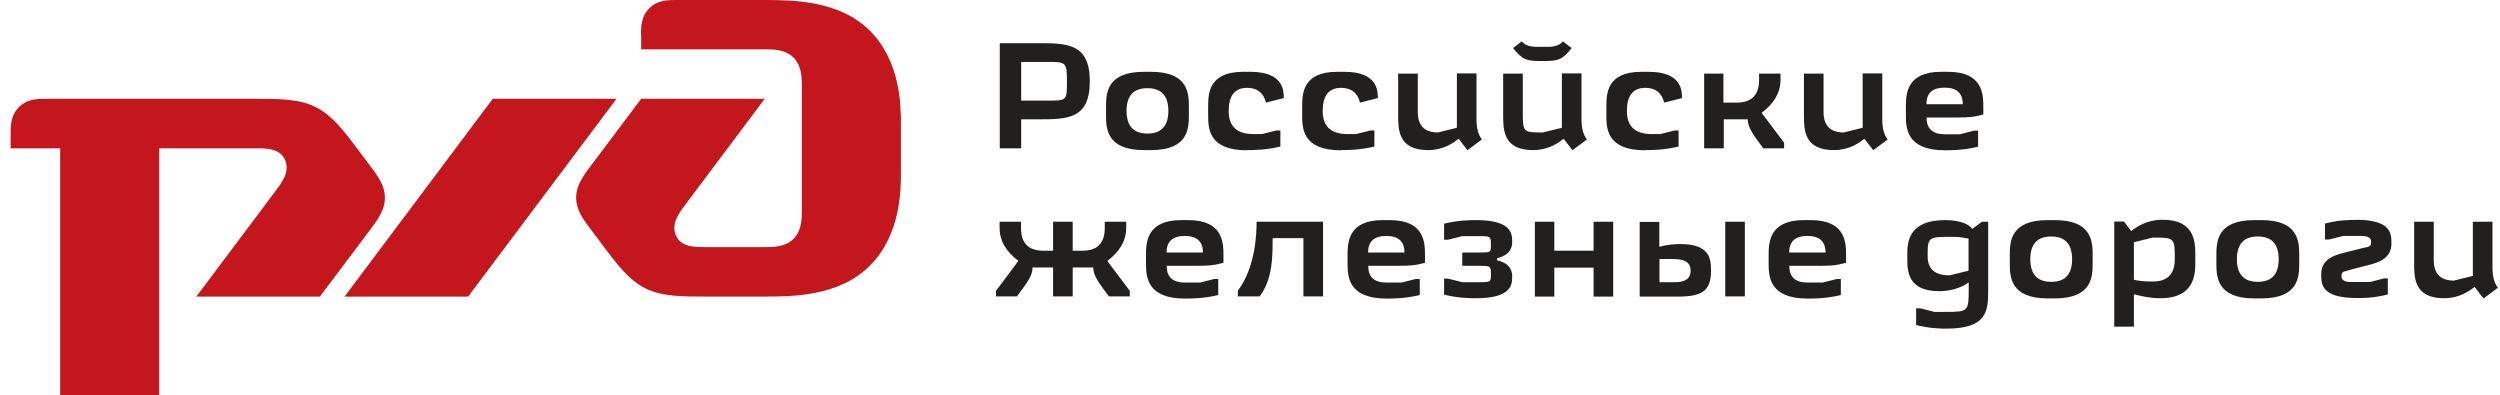 <?xml version="1.0" encoding="UTF-8"?> <svg xmlns="http://www.w3.org/2000/svg" width="196" height="31" viewBox="0 0 196 31" fill="none"><path d="M50.268 2.737V3.866H59.955C60.604 3.866 61.565 3.866 62.214 4.515C62.864 5.164 62.864 6.124 62.864 6.773V16.466C62.864 17.116 62.864 18.075 62.214 18.724C61.565 19.373 60.604 19.373 59.955 19.373H55.267C54.462 19.373 53.403 19.373 53.008 18.484C52.598 17.595 53.177 16.791 53.657 16.142L59.955 7.746H50.268L46.385 12.911C45.736 13.771 45.171 14.519 45.171 15.493C45.171 16.466 45.693 17.158 46.385 18.075L47.36 19.373C48.334 20.671 49.294 21.955 50.593 22.605C51.892 23.253 53.417 23.253 55.521 23.253H59.715C62.143 23.253 65.772 23.253 68.201 20.827C70.63 18.4 70.63 14.858 70.63 13.56V9.68C70.63 8.381 70.63 4.84 68.201 2.413C65.772 0 62.143 0 59.715 0H53.008C52.358 0 51.553 0 50.904 0.649C50.254 1.298 50.254 2.102 50.254 2.751" fill="#C4171D"></path><path d="M38.633 7.746H48.334L36.699 23.253H27.012L38.633 7.746Z" fill="#C4171D"></path><path d="M0.833 10.498C0.833 9.849 0.833 9.045 1.483 8.396C2.133 7.746 2.937 7.746 3.587 7.746H19.825C21.929 7.746 23.454 7.746 24.753 8.396C26.052 9.045 27.012 10.329 27.987 11.627L28.961 12.925C29.653 13.842 30.175 14.534 30.175 15.507C30.175 16.481 29.61 17.229 28.961 18.089L25.078 23.253H15.391L21.689 14.858C22.169 14.209 22.734 13.405 22.339 12.516C21.929 11.627 20.884 11.627 20.079 11.627H12.483V31H4.717V11.627H0.833V10.498Z" fill="#C4171D"></path><path d="M79.836 20.46C79.257 21.25 78.664 22.026 78.085 22.802V23.239H79.723C80.528 22.167 80.951 21.617 80.951 20.968H82.561V23.239H84.1V20.968H85.71C85.71 21.603 86.134 22.167 86.939 23.239H88.576V22.802L86.811 20.46C87.8 19.717 88.294 18.856 88.294 17.878V17.384H86.614V17.878C86.614 19.063 86.03 19.655 84.863 19.655H84.1V17.384H82.561V19.655H81.799C80.632 19.655 80.048 19.063 80.048 17.878V17.384H78.368V17.878C78.368 18.856 78.862 19.717 79.85 20.46" fill="#221F1F"></path><path d="M91.457 19.797C91.457 18.931 91.932 18.498 92.883 18.498C93.834 18.498 94.309 18.931 94.309 19.797H91.443H91.457ZM91.457 20.841H92.883C94.38 20.841 94.832 20.841 95.326 20.742L95.919 20.601V20.036C95.919 19.077 95.919 17.257 93.165 17.257H92.601C89.847 17.257 89.847 19.077 89.847 20.05V20.615C89.847 21.659 89.876 23.409 92.911 23.409C93.363 23.409 94.394 23.409 95.51 23.127V21.871H95.199L94.083 22.153H92.897C91.946 22.153 91.471 21.725 91.471 20.869" fill="#221F1F"></path><path d="M98.517 17.384C98.517 18.273 98.446 20.925 97.049 22.788V23.239H98.757C99.774 21.885 99.774 20.135 99.774 18.668H102.188V23.239H103.727V17.384H98.517Z" fill="#221F1F"></path><path d="M107.257 19.797C107.257 18.931 107.733 18.498 108.684 18.498C109.634 18.498 110.11 18.931 110.11 19.797H107.243H107.257ZM107.257 20.841H108.684C110.18 20.841 110.632 20.841 111.126 20.742L111.719 20.601V20.036C111.719 19.077 111.719 17.257 108.966 17.257H108.401C105.648 17.257 105.648 19.077 105.648 20.05V20.615C105.648 21.659 105.676 23.409 108.712 23.409C109.164 23.409 110.194 23.409 111.31 23.127V21.871H110.999L109.884 22.153H108.698C107.747 22.153 107.272 21.725 107.272 20.869" fill="#221F1F"></path><path d="M117.368 20.417V20.248C118.554 19.952 118.554 19.218 118.554 18.936C118.554 18.371 118.554 17.257 115.73 17.257C115.306 17.257 114.332 17.257 113.216 17.539V18.795H113.527L114.642 18.512H115.941C116.831 18.512 116.887 18.512 116.887 19.162C116.887 19.811 116.887 19.797 115.941 19.797H114.642V20.841H115.941C116.831 20.841 116.887 20.841 116.887 21.476C116.887 22.111 116.887 22.125 115.941 22.125H114.642L113.527 21.843H113.216V23.098C114.332 23.381 115.306 23.381 115.73 23.381C118.54 23.381 118.554 22.266 118.554 21.701C118.554 21.419 118.554 20.686 117.368 20.403" fill="#221F1F"></path><path d="M124.936 17.384V19.655H121.858V17.384H120.333V23.253H121.858V20.982H124.936V23.253H126.475V17.384H124.936Z" fill="#221F1F"></path><path d="M131.318 20.319C132.137 20.319 132.547 20.62 132.547 21.222C132.547 21.824 132.137 22.125 131.318 22.125H130.104V20.305H131.318V20.319ZM136.797 17.384H135.258V23.239H136.797V17.384ZM131.53 23.253C133.38 23.253 134.142 22.844 134.142 21.264C134.142 20.389 134.142 19.133 131.728 19.133C131.375 19.133 130.782 19.162 130.09 19.345V17.398H128.551V23.253H131.53Z" fill="#221F1F"></path><path d="M140.27 19.797C140.27 18.931 140.746 18.498 141.697 18.498C142.647 18.498 143.123 18.931 143.123 19.797H140.256H140.27ZM140.27 20.841H141.697C143.193 20.841 143.645 20.841 144.139 20.742L144.732 20.601V20.036C144.732 19.077 144.732 17.257 141.979 17.257H141.414C138.661 17.257 138.661 19.077 138.661 20.05V20.615C138.661 21.659 138.689 23.409 141.725 23.409C142.177 23.409 143.208 23.409 144.323 23.127V21.871H144.012L142.897 22.153H141.711C140.76 22.153 140.285 21.725 140.285 20.869" fill="#221F1F"></path><path d="M151.129 20.107C151.129 18.541 151.129 18.569 153.205 18.569C153.487 18.569 153.868 18.611 154.334 18.71V21.222L152.852 21.588C151.703 21.588 151.129 21.095 151.129 20.107ZM150.225 24.157V25.483C151.341 25.765 152.244 25.765 152.597 25.765C155.76 25.765 155.873 24.396 155.873 22.83V17.384H155.379L154.631 17.948C154.122 17.285 152.88 17.257 152.484 17.257C149.533 17.257 149.533 19.119 149.533 19.966V20.248C149.533 21.222 149.533 22.83 152.047 22.83C152.795 22.83 153.699 22.619 154.348 22.139V22.633C154.348 24.439 154.32 24.453 152.47 24.453H151.665L150.55 24.171H150.239L150.225 24.157Z" fill="#221F1F"></path><path d="M160.533 17.257C157.568 17.257 157.568 19.006 157.568 20.05V20.601C157.568 21.645 157.568 23.395 160.533 23.395H161.098C164.063 23.395 164.063 21.645 164.063 20.601V20.05C164.063 19.006 164.063 17.257 161.098 17.257H160.533ZM160.815 18.541C161.907 18.541 162.453 19.133 162.453 20.319C162.453 21.504 161.907 22.096 160.815 22.096C159.723 22.096 159.177 21.504 159.177 20.319C159.177 19.133 159.723 18.541 160.815 18.541Z" fill="#221F1F"></path><path d="M170.502 20.319C170.502 21.485 169.932 22.068 168.793 22.068C168.37 22.068 167.833 22.068 167.297 21.927V18.992L168.779 18.625C170.502 18.625 170.502 18.654 170.502 20.319ZM165.757 25.61H167.297V23.07C167.988 23.239 168.553 23.381 169.386 23.381C172.112 23.381 172.112 21.391 172.112 20.587V20.022C172.112 19.049 172.112 17.229 169.57 17.229C168.271 17.229 167.508 17.793 167.085 18.117L166.52 17.37H165.757V25.61Z" fill="#221F1F"></path><path d="M176.729 17.257C173.764 17.257 173.764 19.006 173.764 20.05V20.601C173.764 21.645 173.764 23.395 176.729 23.395H177.294C180.259 23.395 180.259 21.645 180.259 20.601V20.05C180.259 19.006 180.259 17.257 177.294 17.257H176.729ZM177.011 18.541C178.103 18.541 178.649 19.133 178.649 20.319C178.649 21.504 178.103 22.096 177.011 22.096C175.919 22.096 175.373 21.504 175.373 20.319C175.373 19.133 175.919 18.541 177.011 18.541Z" fill="#221F1F"></path><path d="M184.693 17.243C184.128 17.243 183.408 17.243 182.278 17.525V18.781H182.589L183.704 18.498H185.13C185.639 18.498 185.893 18.644 185.893 18.936C185.893 19.232 185.893 19.331 185.3 19.43L183.902 19.782C183.097 19.98 181.982 20.276 181.982 21.49C181.982 22.294 181.982 23.366 184.806 23.366C185.356 23.366 186.091 23.366 187.206 23.084V21.828H186.895C186.429 21.955 185.992 22.068 185.808 22.111H184.34C183.831 22.111 183.577 21.965 183.577 21.673C183.577 21.405 183.577 21.349 183.902 21.25L184.679 21.038L185.568 20.812C186.373 20.615 187.488 20.319 187.488 19.105C187.488 18.301 187.488 17.229 184.664 17.229" fill="#221F1F"></path><path d="M194.69 23.409L195.833 22.562C195.551 22.186 195.41 21.669 195.41 21.01V17.384H193.871V21.631L192.388 21.998C191.334 21.998 190.807 21.462 190.807 20.389V17.384H189.268V20.629C189.268 21.772 189.268 23.381 191.612 23.381C192.826 23.381 193.588 22.816 194.012 22.492L194.704 23.395L194.69 23.409Z" fill="#221F1F"></path><path d="M78.382 3.401V11.627H80.062V9.355H81.389C83.663 9.355 85.442 9.355 85.442 6.378C85.442 3.401 83.663 3.386 81.389 3.386H78.396L78.382 3.401ZM80.062 7.888V4.854H82.081C83.578 4.854 83.648 4.854 83.648 6.378C83.648 7.902 83.648 7.888 82.081 7.888H80.062Z" fill="#221F1F"></path><path d="M89.678 5.63C86.713 5.63 86.713 7.38 86.713 8.424V8.974C86.713 10.018 86.713 11.768 89.678 11.768H90.243C93.208 11.768 93.208 10.018 93.208 8.974V8.424C93.208 7.38 93.208 5.63 90.243 5.63H89.678ZM89.96 6.914C91.052 6.914 91.598 7.507 91.598 8.692C91.598 9.877 91.052 10.47 89.96 10.47C88.868 10.47 88.322 9.877 88.322 8.692C88.322 7.507 88.868 6.914 89.96 6.914Z" fill="#221F1F"></path><path d="M97.769 11.768C98.192 11.768 99.265 11.768 100.381 11.486V10.23H100.07L98.941 10.512H98.277C96.978 10.512 96.328 9.91 96.328 8.706C96.328 7.502 96.804 6.895 97.755 6.886C98.564 6.886 99.063 7.271 99.251 8.043L100.649 7.69C100.649 7.14 100.649 5.63 98.037 5.63H97.472C94.719 5.63 94.719 7.38 94.719 8.424V8.988C94.719 10.032 94.719 11.782 97.755 11.782" fill="#221F1F"></path><path d="M105.139 11.768C105.563 11.768 106.636 11.768 107.752 11.486V10.23H107.441L106.311 10.512H105.648C104.349 10.512 103.699 9.91 103.699 8.706C103.699 7.502 104.175 6.895 105.125 6.886C105.935 6.886 106.434 7.271 106.622 8.043L108.02 7.69C108.02 7.14 108.02 5.63 105.408 5.63H104.843C102.089 5.63 102.089 7.38 102.089 8.424V8.988C102.089 10.032 102.089 11.782 105.125 11.782" fill="#221F1F"></path><path d="M115.038 11.782L116.181 10.935C115.899 10.569 115.758 10.051 115.758 9.383V5.757H114.219V10.018L112.736 10.385C111.682 10.385 111.155 9.849 111.155 8.777V5.771H109.616V9.016C109.616 10.159 109.616 11.768 111.959 11.768C113.174 11.768 113.936 11.204 114.36 10.879L115.052 11.782H115.038Z" fill="#221F1F"></path><path d="M120.432 3.669C119.923 3.669 119.547 3.528 119.302 3.245L118.624 3.767C119.358 4.713 119.726 4.783 120.799 4.783H121.053C122.112 4.783 122.493 4.713 123.213 3.767L122.536 3.245C122.291 3.528 121.914 3.669 121.406 3.669H120.417H120.432ZM123.27 11.782L124.413 10.935C124.131 10.569 123.99 10.051 123.99 9.383V5.757H122.451V10.018L120.968 10.385C119.415 10.385 119.387 10.385 119.387 8.777V5.771H117.848V9.016C117.848 10.159 117.848 11.768 120.192 11.768C121.406 11.768 122.168 11.204 122.592 10.879L123.284 11.782H123.27Z" fill="#221F1F"></path><path d="M128.988 11.768C129.412 11.768 130.485 11.768 131.601 11.486V10.23H131.29L130.16 10.512H129.497C128.198 10.512 127.548 9.91 127.548 8.706C127.548 7.502 128.024 6.895 128.974 6.886C129.784 6.886 130.283 7.271 130.471 8.043L131.869 7.69C131.869 7.14 131.869 5.63 129.257 5.63H128.692C125.938 5.63 125.938 7.38 125.938 8.424V8.988C125.938 10.032 125.938 11.782 128.974 11.782" fill="#221F1F"></path><path d="M133.606 5.771V11.627H135.145V9.355H137.023C137.023 9.99 137.446 10.554 138.237 11.627H139.875V11.189L138.11 8.847C139.099 8.104 139.593 7.243 139.593 6.265V5.771H137.912V6.265C137.912 7.45 137.329 8.043 136.162 8.043H135.117V5.771H133.578H133.606Z" fill="#221F1F"></path><path d="M146.851 11.782L147.994 10.935C147.712 10.569 147.571 10.051 147.571 9.383V5.757H146.032V10.018L144.549 10.385C143.495 10.385 142.967 9.849 142.967 8.777V5.771H141.428V9.016C141.428 10.159 141.428 11.768 143.772 11.768C144.987 11.768 145.749 11.204 146.173 10.879L146.865 11.782H146.851Z" fill="#221F1F"></path><path d="M151.03 8.17C151.03 7.304 151.505 6.872 152.456 6.872C153.407 6.872 153.882 7.304 153.882 8.17H151.016H151.03ZM151.03 9.214H152.456C153.953 9.214 154.405 9.214 154.899 9.115L155.492 8.974V8.41C155.492 7.45 155.492 5.63 152.739 5.63H152.174C149.42 5.63 149.42 7.436 149.42 8.424V8.988C149.42 10.032 149.449 11.782 152.484 11.782C152.936 11.782 153.967 11.782 155.083 11.5V10.244H154.772L153.656 10.526H152.47C151.52 10.526 151.044 10.094 151.044 9.228" fill="#221F1F"></path></svg> 